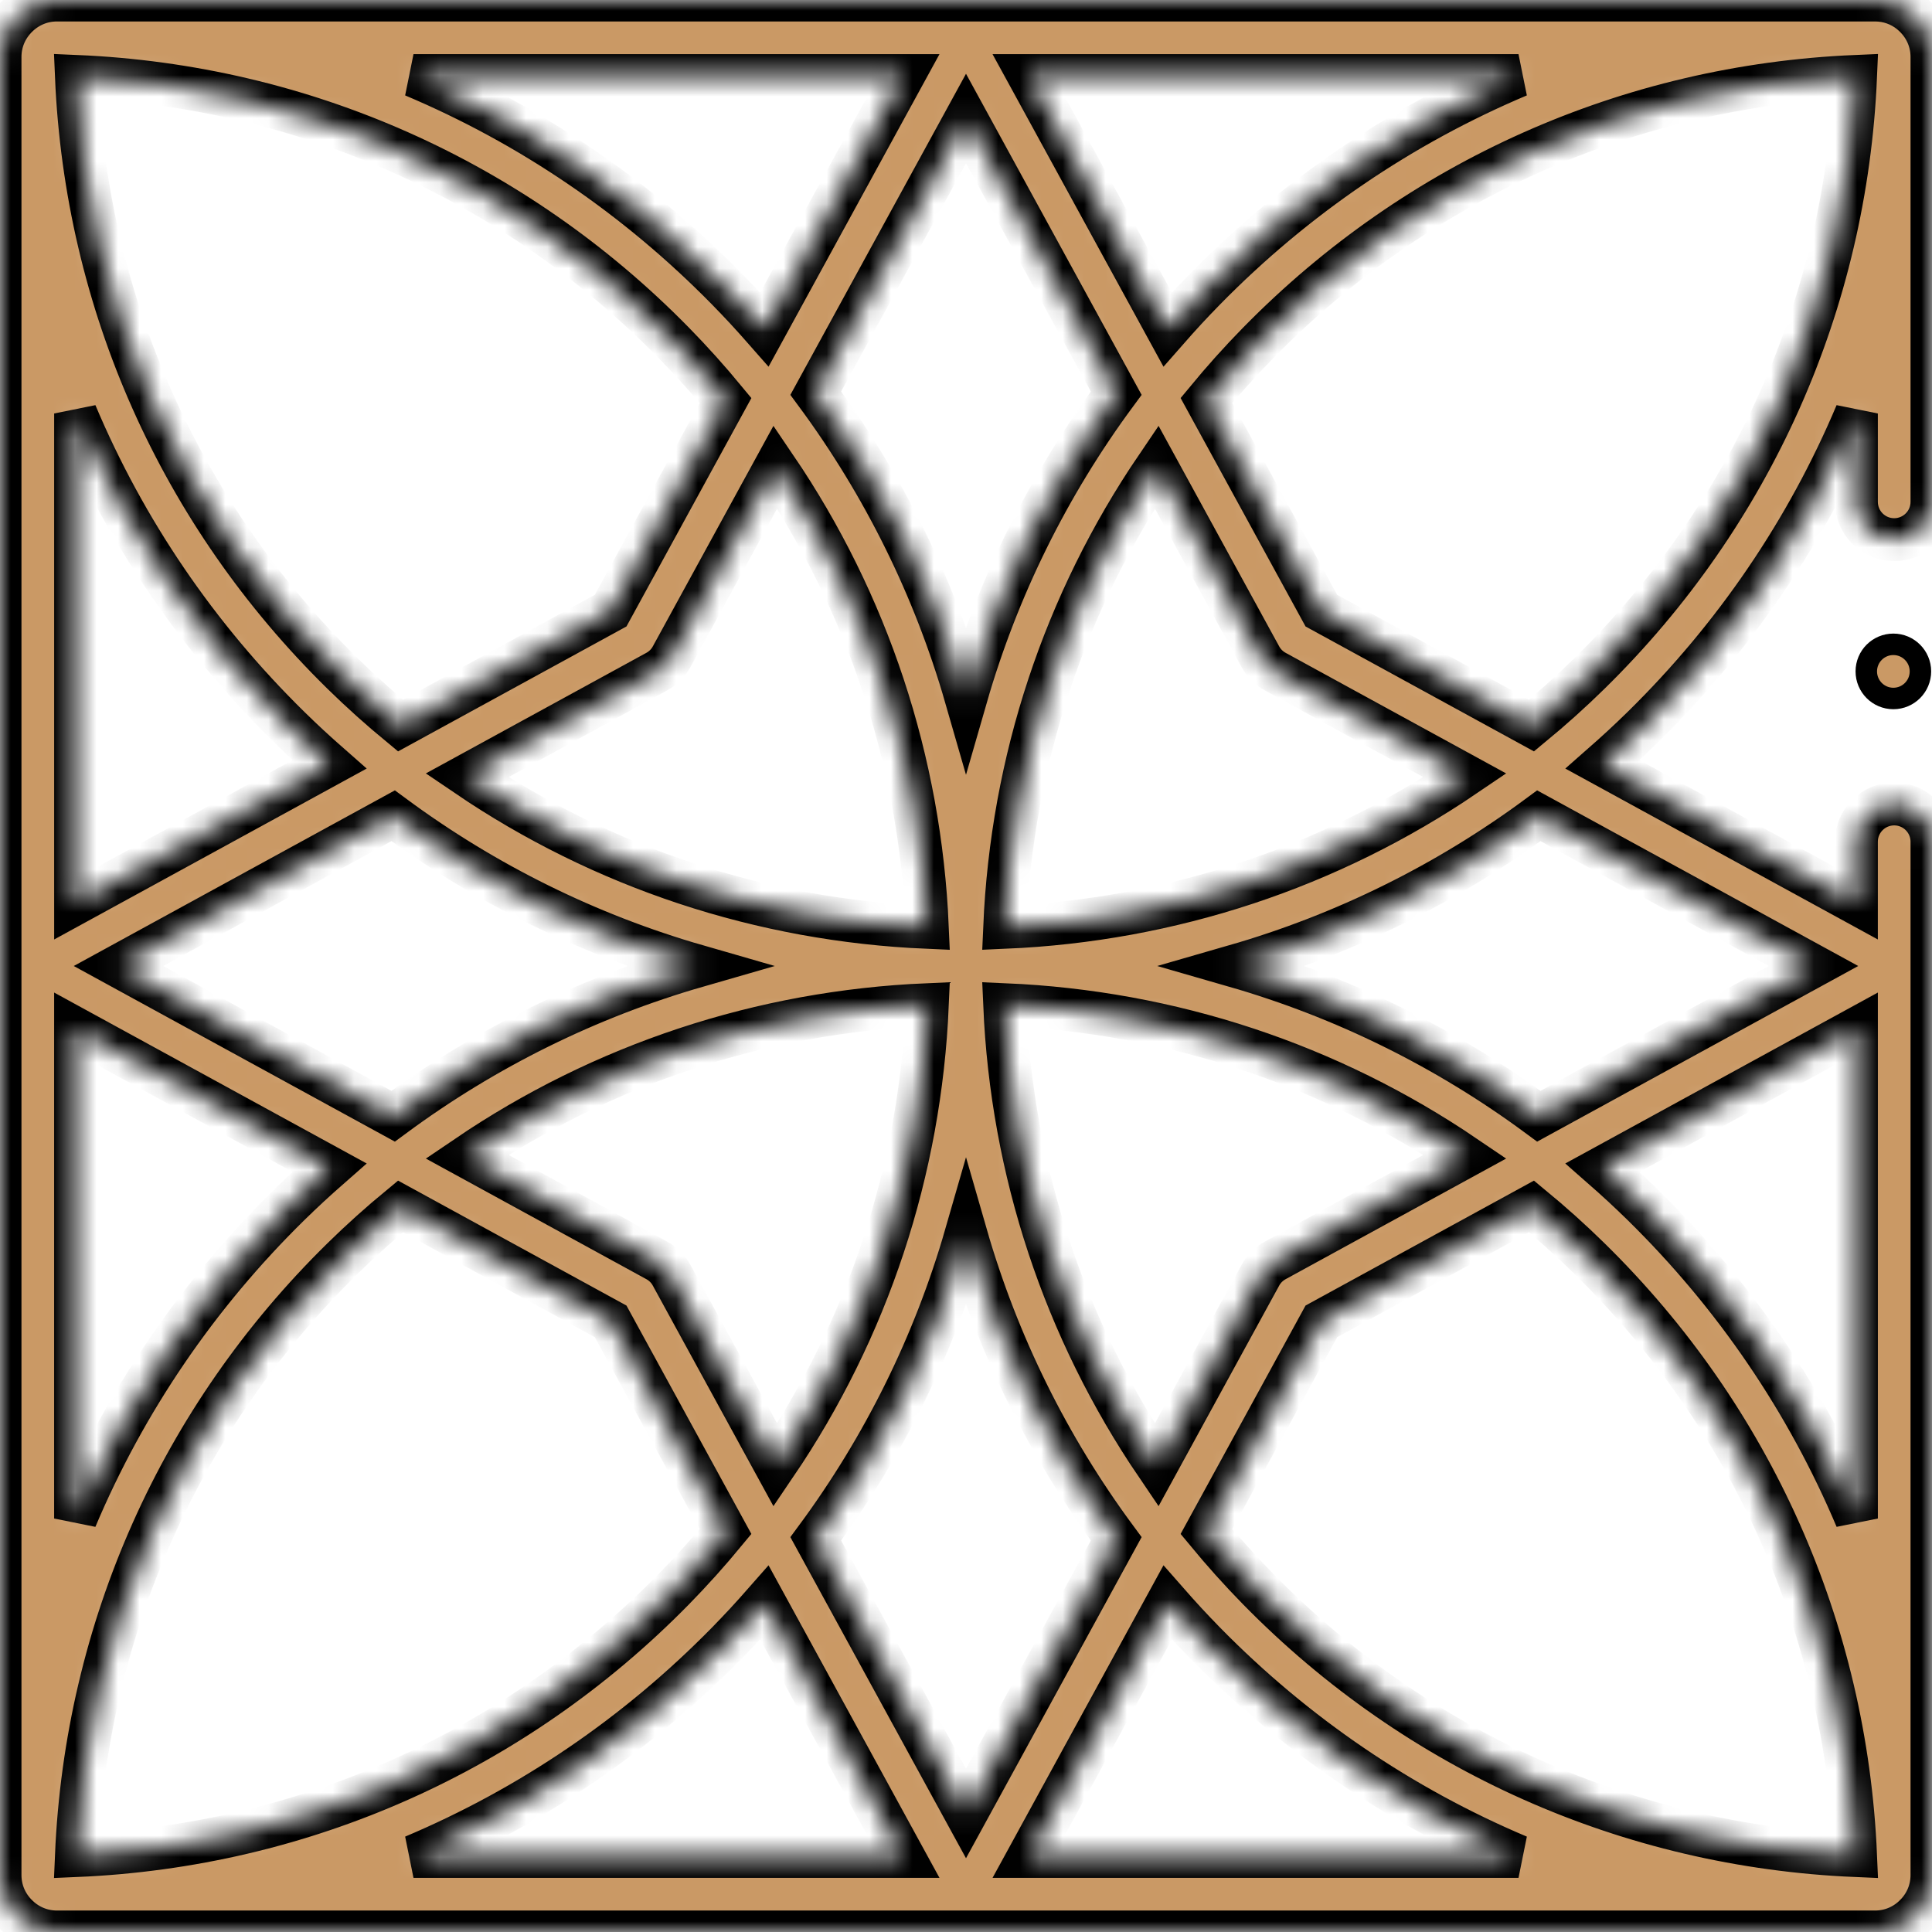 <svg xmlns="http://www.w3.org/2000/svg" width="90" height="90" viewBox="0 0 90 90" fill="none">
  <mask id="path-1-inside-1_64_123" fill="white">
    <path d="M89.284 0.848C89.267 0.83 89.252 0.811 89.235 0.793C89.23 0.788 89.225 0.784 89.221 0.78C89.216 0.775 89.212 0.77 89.207 0.766C89.189 0.748 89.169 0.732 89.151 0.715C89.104 0.672 89.058 0.629 89.009 0.589C89.007 0.588 89.005 0.586 89.003 0.584C88.535 0.207 87.959 0 87.348 0H2.652C1.973 0 1.338 0.256 0.846 0.718C0.829 0.734 0.81 0.749 0.793 0.766C0.788 0.77 0.784 0.775 0.78 0.78C0.775 0.784 0.77 0.788 0.765 0.793C0.748 0.811 0.733 0.83 0.717 0.848C0.255 1.339 0 1.974 0 2.652V87.348C0 88.026 0.255 88.661 0.716 89.152C0.733 89.17 0.748 89.19 0.765 89.207C0.77 89.212 0.775 89.216 0.78 89.22C0.784 89.225 0.788 89.23 0.793 89.235C0.811 89.253 0.832 89.269 0.851 89.287C1.342 89.746 1.976 90 2.652 90H87.348C88.025 90 88.659 89.746 89.149 89.287C89.168 89.269 89.189 89.253 89.207 89.235C89.212 89.23 89.216 89.225 89.22 89.22C89.225 89.216 89.23 89.212 89.235 89.207C89.252 89.19 89.267 89.17 89.284 89.152C89.745 88.661 90 88.026 90 87.348V39.211C90 38.239 89.211 37.45 88.239 37.45C87.266 37.45 86.477 38.239 86.477 39.211V42.078L74.651 35.61C75.284 35.054 75.904 34.482 76.51 33.888C80.83 29.651 84.19 24.684 86.477 19.262V23.378C86.477 24.351 87.266 25.14 88.239 25.14C89.211 25.14 90 24.351 90 23.378V2.652C90 1.974 89.745 1.339 89.284 0.848ZM54.391 15.349L47.923 3.523H70.738C65.317 5.81 60.349 9.17 56.112 13.491C55.518 14.096 54.946 14.716 54.391 15.349ZM74.043 58.627C81.61 66.049 85.99 75.894 86.439 86.439C75.894 85.99 66.049 81.61 58.627 74.043C57.774 73.174 56.967 72.272 56.2 71.343L61.554 61.554L71.343 56.2C72.272 56.966 73.174 57.774 74.043 58.627ZM18.658 56.2L28.446 61.554L33.8 71.343C33.034 72.272 32.226 73.174 31.374 74.043C23.951 81.61 14.106 85.99 3.561 86.439C4.01 75.894 8.39 66.049 15.957 58.627C16.826 57.774 17.729 56.966 18.658 56.2ZM31.289 59.411C31.128 59.115 30.885 58.872 30.589 58.711L21.755 53.879C28.077 49.585 35.454 47.132 43.199 46.802C42.869 54.546 40.415 61.923 36.121 68.246L31.289 59.411ZM18.315 51.998L5.52 45L18.315 38.002C22.61 41.176 27.397 43.535 32.482 45C27.398 46.465 22.61 48.824 18.315 51.998ZM45 57.519C46.465 62.603 48.824 67.391 51.998 71.685L45 84.48L38.002 71.685C41.176 67.391 43.535 62.603 45 57.519ZM21.754 36.121L30.589 31.289C30.885 31.128 31.128 30.885 31.289 30.589L36.121 21.755C40.415 28.077 42.868 35.454 43.198 43.199C35.454 42.868 28.077 40.415 21.754 36.121ZM28.446 28.446L18.658 33.8C17.729 33.034 16.826 32.226 15.957 31.374C8.39 23.951 4.01 14.106 3.561 3.561C14.106 4.01 23.951 8.39 31.373 15.957C32.226 16.826 33.034 17.729 33.8 18.658L28.446 28.446ZM33.888 13.491C29.651 9.17 24.684 5.81 19.262 3.523H42.078L35.61 15.349C35.054 14.716 34.482 14.096 33.888 13.491ZM13.491 33.888C14.096 34.482 14.716 35.054 15.349 35.61L3.523 42.078V19.262C5.81 24.684 9.17 29.651 13.491 33.888ZM3.522 47.923L15.349 54.391C14.716 54.946 14.096 55.518 13.49 56.112C9.17 60.349 5.81 65.316 3.522 70.738V47.923ZM33.888 76.51C34.482 75.904 35.054 75.284 35.61 74.651L42.078 86.478H19.262C24.684 84.19 29.651 80.83 33.888 76.51ZM54.391 74.651C54.946 75.284 55.518 75.904 56.112 76.51C60.349 80.83 65.316 84.19 70.738 86.478H47.923L54.391 74.651ZM59.411 58.711C59.115 58.873 58.872 59.115 58.711 59.411L53.879 68.246C49.585 61.923 47.132 54.546 46.802 46.802C54.546 47.132 61.923 49.585 68.246 53.879L59.411 58.711ZM45 32.482C43.535 27.397 41.176 22.61 38.002 18.315L45 5.52L51.998 18.315C48.824 22.61 46.465 27.398 45 32.482ZM53.879 21.754L58.711 30.589C58.873 30.885 59.115 31.128 59.411 31.289L68.246 36.121C61.923 40.415 54.546 42.868 46.802 43.198C47.132 35.454 49.585 28.077 53.879 21.754ZM86.478 70.738C84.19 65.317 80.83 60.349 76.51 56.112C75.905 55.518 75.284 54.946 74.651 54.391L86.478 47.923V70.738ZM84.48 45L71.685 51.998C67.391 48.824 62.603 46.465 57.519 45C62.603 43.535 67.391 41.176 71.685 38.002L84.48 45ZM74.043 31.373C73.174 32.226 72.272 33.034 71.343 33.8L61.554 28.446L56.2 18.657C56.966 17.729 57.774 16.826 58.627 15.957C66.049 8.39 75.894 4.01 86.439 3.561C85.99 14.106 81.61 23.951 74.043 31.373Z"/>
  </mask>
  <path d="M89.284 0.848C89.267 0.83 89.252 0.811 89.235 0.793C89.23 0.788 89.225 0.784 89.221 0.78C89.216 0.775 89.212 0.77 89.207 0.766C89.189 0.748 89.169 0.732 89.151 0.715C89.104 0.672 89.058 0.629 89.009 0.589C89.007 0.588 89.005 0.586 89.003 0.584C88.535 0.207 87.959 0 87.348 0H2.652C1.973 0 1.338 0.256 0.846 0.718C0.829 0.734 0.81 0.749 0.793 0.766C0.788 0.77 0.784 0.775 0.78 0.78C0.775 0.784 0.77 0.788 0.765 0.793C0.748 0.811 0.733 0.83 0.717 0.848C0.255 1.339 0 1.974 0 2.652V87.348C0 88.026 0.255 88.661 0.716 89.152C0.733 89.17 0.748 89.19 0.765 89.207C0.77 89.212 0.775 89.216 0.78 89.22C0.784 89.225 0.788 89.23 0.793 89.235C0.811 89.253 0.832 89.269 0.851 89.287C1.342 89.746 1.976 90 2.652 90H87.348C88.025 90 88.659 89.746 89.149 89.287C89.168 89.269 89.189 89.253 89.207 89.235C89.212 89.23 89.216 89.225 89.22 89.22C89.225 89.216 89.23 89.212 89.235 89.207C89.252 89.19 89.267 89.17 89.284 89.152C89.745 88.661 90 88.026 90 87.348V39.211C90 38.239 89.211 37.45 88.239 37.45C87.266 37.45 86.477 38.239 86.477 39.211V42.078L74.651 35.61C75.284 35.054 75.904 34.482 76.51 33.888C80.83 29.651 84.19 24.684 86.477 19.262V23.378C86.477 24.351 87.266 25.14 88.239 25.14C89.211 25.14 90 24.351 90 23.378V2.652C90 1.974 89.745 1.339 89.284 0.848ZM54.391 15.349L47.923 3.523H70.738C65.317 5.81 60.349 9.17 56.112 13.491C55.518 14.096 54.946 14.716 54.391 15.349ZM74.043 58.627C81.61 66.049 85.99 75.894 86.439 86.439C75.894 85.99 66.049 81.61 58.627 74.043C57.774 73.174 56.967 72.272 56.2 71.343L61.554 61.554L71.343 56.2C72.272 56.966 73.174 57.774 74.043 58.627ZM18.658 56.2L28.446 61.554L33.8 71.343C33.034 72.272 32.226 73.174 31.374 74.043C23.951 81.61 14.106 85.99 3.561 86.439C4.01 75.894 8.39 66.049 15.957 58.627C16.826 57.774 17.729 56.966 18.658 56.2ZM31.289 59.411C31.128 59.115 30.885 58.872 30.589 58.711L21.755 53.879C28.077 49.585 35.454 47.132 43.199 46.802C42.869 54.546 40.415 61.923 36.121 68.246L31.289 59.411ZM18.315 51.998L5.52 45L18.315 38.002C22.61 41.176 27.397 43.535 32.482 45C27.398 46.465 22.61 48.824 18.315 51.998ZM45 57.519C46.465 62.603 48.824 67.391 51.998 71.685L45 84.48L38.002 71.685C41.176 67.391 43.535 62.603 45 57.519ZM21.754 36.121L30.589 31.289C30.885 31.128 31.128 30.885 31.289 30.589L36.121 21.755C40.415 28.077 42.868 35.454 43.198 43.199C35.454 42.868 28.077 40.415 21.754 36.121ZM28.446 28.446L18.658 33.8C17.729 33.034 16.826 32.226 15.957 31.374C8.39 23.951 4.01 14.106 3.561 3.561C14.106 4.01 23.951 8.39 31.373 15.957C32.226 16.826 33.034 17.729 33.8 18.658L28.446 28.446ZM33.888 13.491C29.651 9.17 24.684 5.81 19.262 3.523H42.078L35.61 15.349C35.054 14.716 34.482 14.096 33.888 13.491ZM13.491 33.888C14.096 34.482 14.716 35.054 15.349 35.61L3.523 42.078V19.262C5.81 24.684 9.17 29.651 13.491 33.888ZM3.522 47.923L15.349 54.391C14.716 54.946 14.096 55.518 13.49 56.112C9.17 60.349 5.81 65.316 3.522 70.738V47.923ZM33.888 76.51C34.482 75.904 35.054 75.284 35.61 74.651L42.078 86.478H19.262C24.684 84.19 29.651 80.83 33.888 76.51ZM54.391 74.651C54.946 75.284 55.518 75.904 56.112 76.51C60.349 80.83 65.316 84.19 70.738 86.478H47.923L54.391 74.651ZM59.411 58.711C59.115 58.873 58.872 59.115 58.711 59.411L53.879 68.246C49.585 61.923 47.132 54.546 46.802 46.802C54.546 47.132 61.923 49.585 68.246 53.879L59.411 58.711ZM45 32.482C43.535 27.397 41.176 22.61 38.002 18.315L45 5.52L51.998 18.315C48.824 22.61 46.465 27.398 45 32.482ZM53.879 21.754L58.711 30.589C58.873 30.885 59.115 31.128 59.411 31.289L68.246 36.121C61.923 40.415 54.546 42.868 46.802 43.198C47.132 35.454 49.585 28.077 53.879 21.754ZM86.478 70.738C84.19 65.317 80.83 60.349 76.51 56.112C75.905 55.518 75.284 54.946 74.651 54.391L86.478 47.923V70.738ZM84.48 45L71.685 51.998C67.391 48.824 62.603 46.465 57.519 45C62.603 43.535 67.391 41.176 71.685 38.002L84.48 45ZM74.043 31.373C73.174 32.226 72.272 33.034 71.343 33.8L61.554 28.446L56.2 18.657C56.966 17.729 57.774 16.826 58.627 15.957C66.049 8.39 75.894 4.01 86.439 3.561C85.99 14.106 81.61 23.951 74.043 31.373Z" fill="#CA9965" stroke="black" stroke-width="2" mask="url(#path-1-inside-1_64_123)"/>
  <path d="M89.461 31.276C89.461 31.973 88.896 32.538 88.2 32.538C87.503 32.538 86.939 31.973 86.939 31.276C86.939 30.58 87.503 30.015 88.2 30.015C88.896 30.015 89.461 30.58 89.461 31.276Z" fill="#CA9965" stroke="black"/>
</svg>
